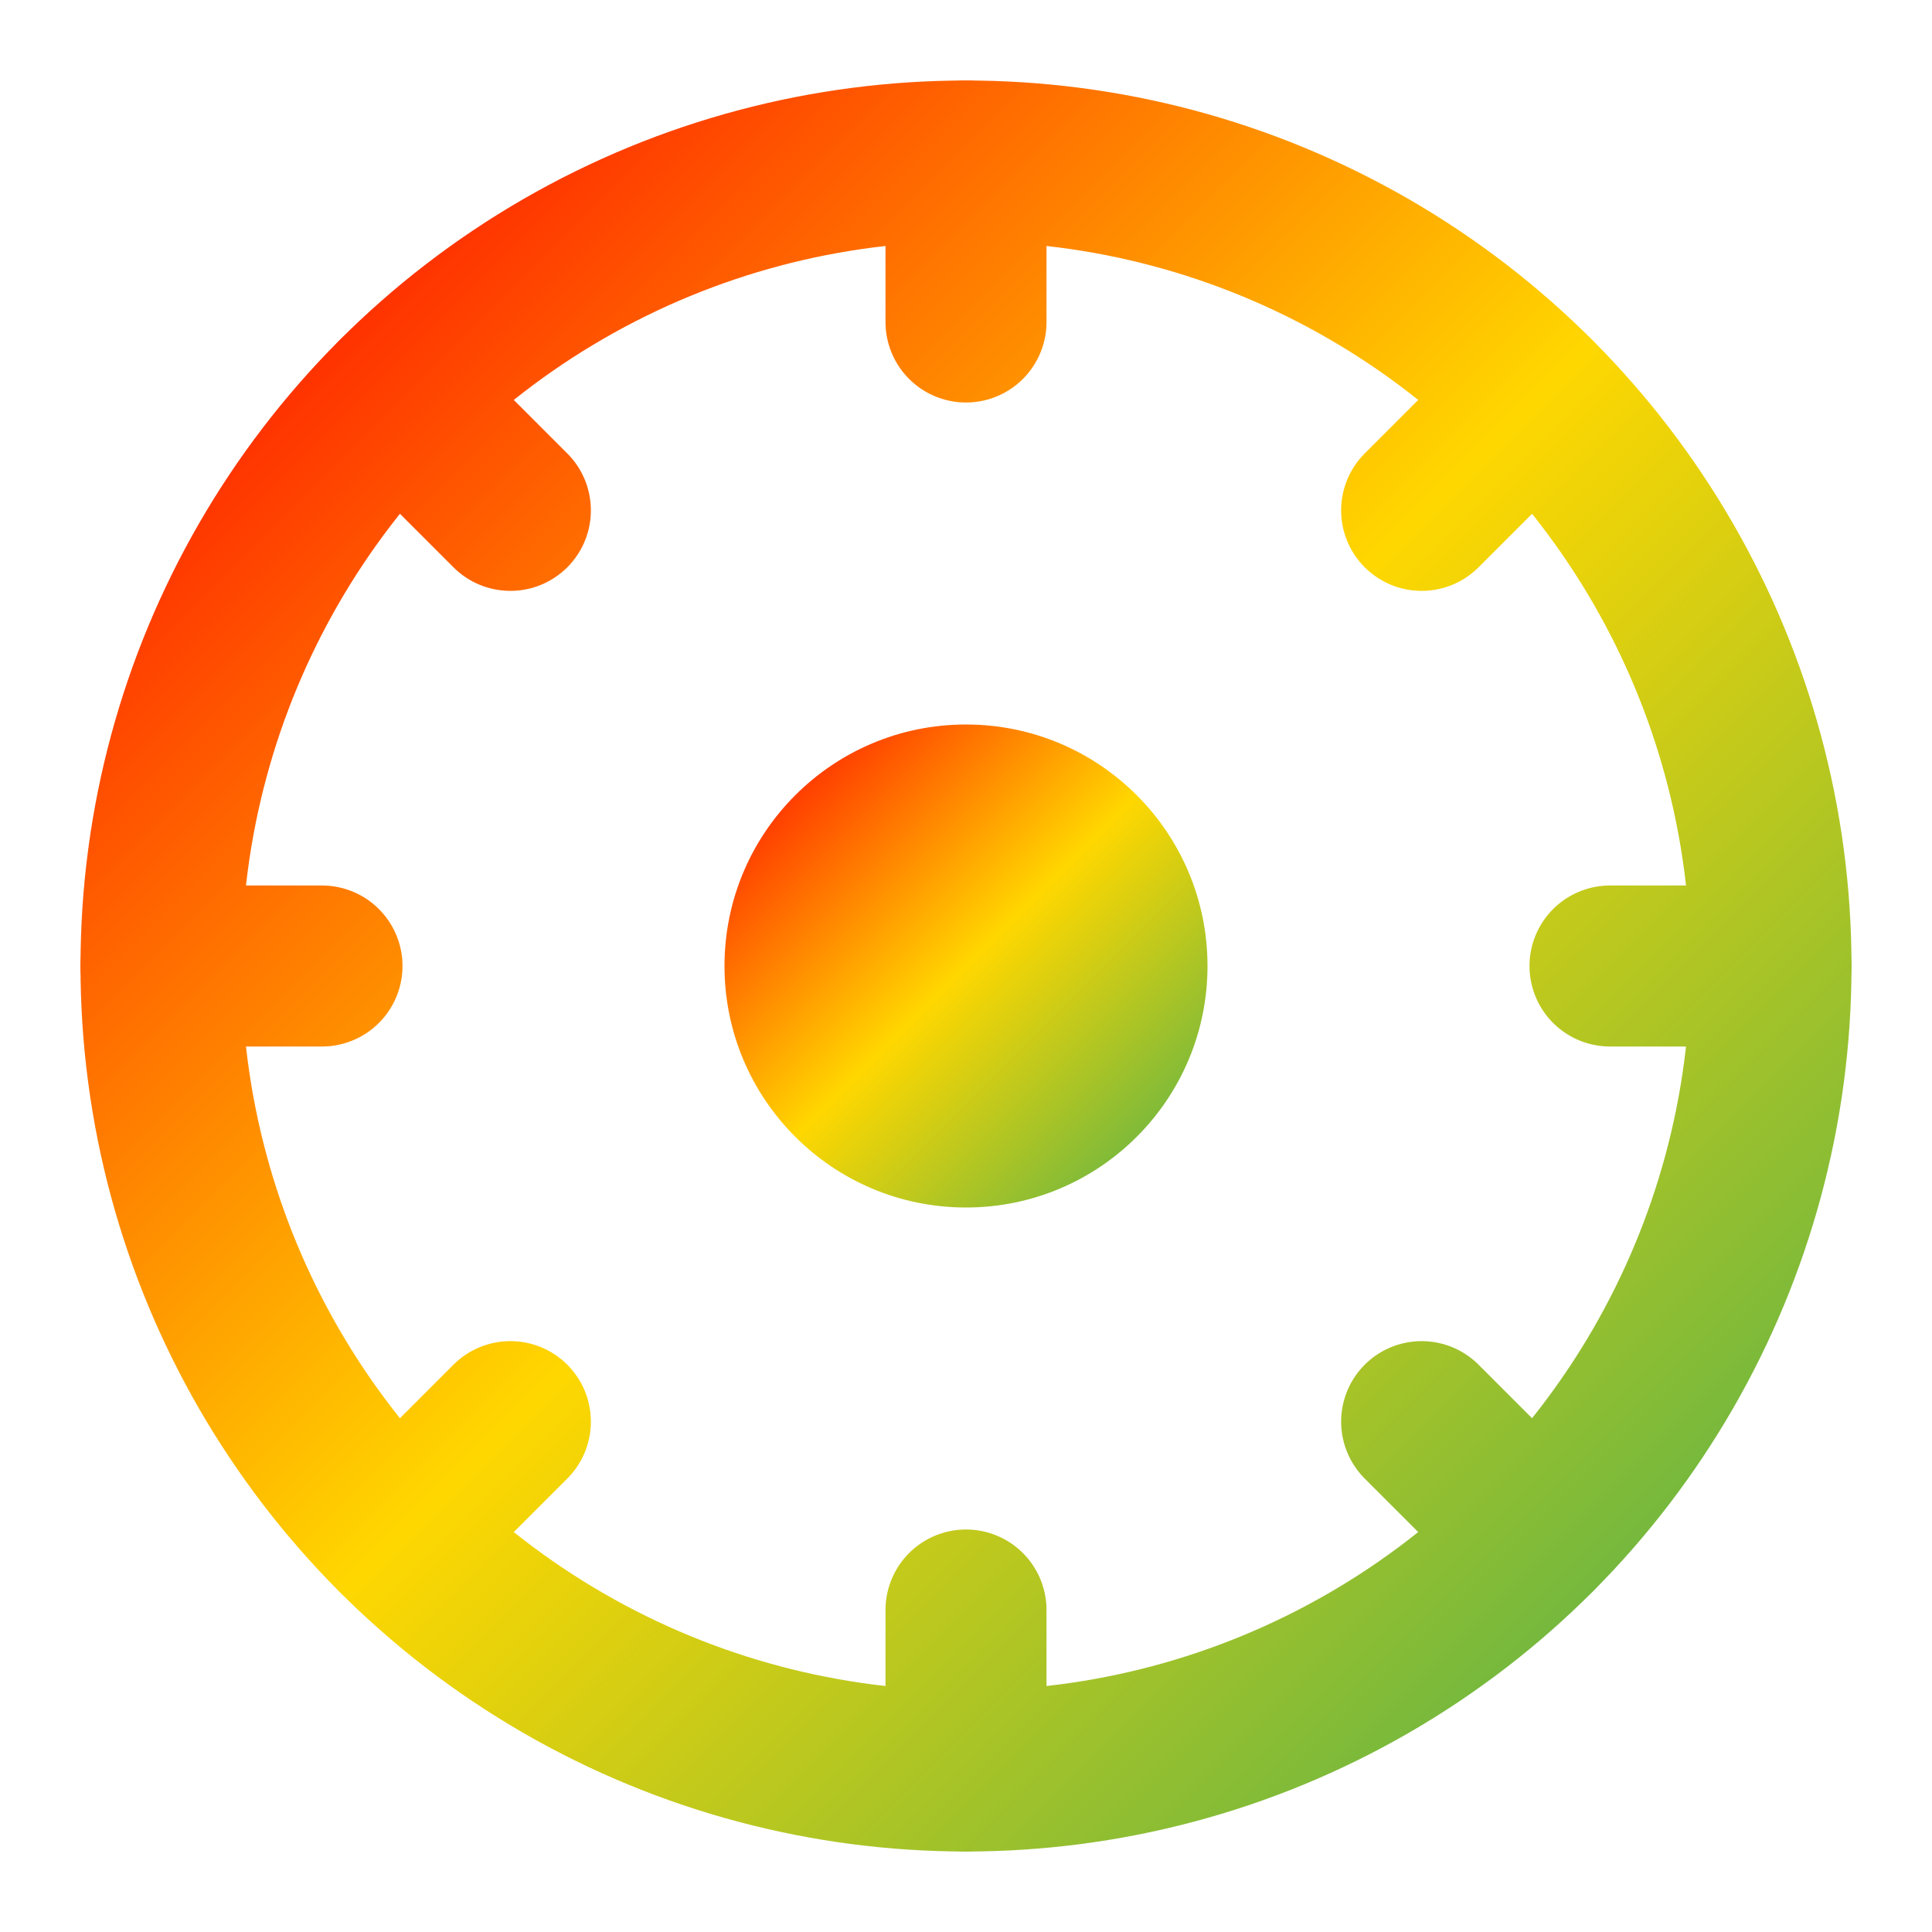 <?xml version="1.0" encoding="UTF-8"?>
<svg width="256" height="256" viewBox="0 0 24 24" fill="none" xmlns="http://www.w3.org/2000/svg">
  <defs>
    <linearGradient id="gradient" x1="0%" y1="0%" x2="100%" y2="100%">
      <stop offset="0%" style="stop-color:#FF0000"/>
      <stop offset="50%" style="stop-color:#FFD700"/>
      <stop offset="100%" style="stop-color:#4CAF50"/>
    </linearGradient>
  </defs>
  <circle cx="12" cy="12" r="10" stroke="url(#gradient)" stroke-width="2"/>
  <circle cx="12" cy="12" r="3" fill="url(#gradient)"/>
  <path d="M12 2V4M12 20V22M2 12H4M20 12H22M4.93 4.93L6.34 6.34M17.66 17.66L19.07 19.07M4.93 19.07L6.34 17.66M17.66 6.34L19.07 4.93" stroke="url(#gradient)" stroke-width="2" stroke-linecap="round"/>
</svg>